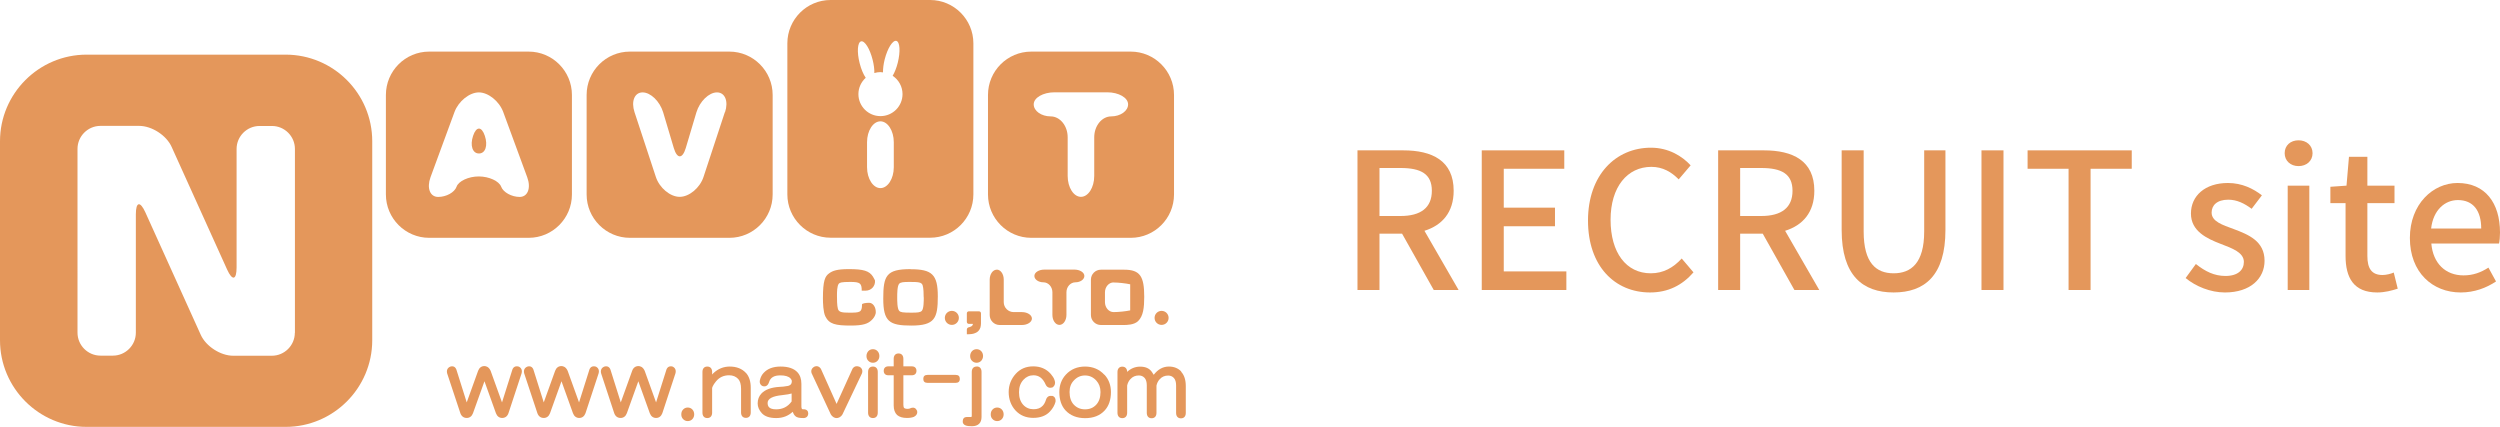 <?xml version="1.0" encoding="UTF-8"?>
<svg id="Layer_2" data-name="Layer 2" xmlns="http://www.w3.org/2000/svg" viewBox="0 0 263.54 45">
  <defs>
    <style>
      .cls-1 {
        fill: #e4975b;
      }
    </style>
  </defs>
  <g id="_レイヤー_1" data-name="レイヤー 1">
    <g>
      <g>
        <path class="cls-1" d="m151.14,30.57l-3.34-5.94h-2.38v5.94h-2.32v-14.72h4.82c3.04,0,5.32,1.08,5.32,4.26,0,2.28-1.22,3.64-3.08,4.22l3.6,6.24h-2.62Zm-5.72-7.8h2.22c2.14,0,3.3-.88,3.3-2.66s-1.16-2.4-3.3-2.4h-2.22v5.06Z"/>
        <path class="cls-1" d="m156.2,15.85h8.7v1.94h-6.38v4.1h5.4v1.96h-5.4v4.76h6.6v1.96h-8.92v-14.72Z"/>
        <path class="cls-1" d="m167.4,23.25c0-4.8,2.92-7.68,6.64-7.68,1.84,0,3.28.88,4.18,1.86l-1.26,1.48c-.76-.78-1.68-1.32-2.88-1.32-2.54,0-4.3,2.12-4.3,5.58s1.64,5.64,4.24,5.64c1.34,0,2.38-.6,3.26-1.56l1.24,1.46c-1.18,1.36-2.68,2.12-4.58,2.12-3.7,0-6.54-2.76-6.54-7.58Z"/>
        <path class="cls-1" d="m189.16,30.57l-3.34-5.94h-2.38v5.94h-2.32v-14.72h4.82c3.04,0,5.32,1.08,5.32,4.26,0,2.28-1.22,3.64-3.08,4.22l3.6,6.24h-2.62Zm-5.72-7.8h2.22c2.14,0,3.3-.88,3.3-2.66s-1.16-2.4-3.3-2.4h-2.22v5.06Z"/>
        <path class="cls-1" d="m194.14,24.25v-8.4h2.32v8.56c0,3.32,1.32,4.4,3.16,4.4s3.22-1.08,3.22-4.4v-8.56h2.24v8.4c0,4.8-2.2,6.58-5.46,6.58s-5.48-1.78-5.48-6.58Z"/>
        <path class="cls-1" d="m208.88,15.85h2.32v14.72h-2.32v-14.72Z"/>
        <path class="cls-1" d="m218.06,17.79h-4.32v-1.94h10.98v1.94h-4.34v12.78h-2.32v-12.78Z"/>
        <path class="cls-1" d="m230.4,29.31l1.08-1.48c.98.78,1.94,1.26,3.12,1.26,1.32,0,1.94-.64,1.94-1.48,0-1-1.24-1.44-2.44-1.9-1.46-.56-3.14-1.34-3.14-3.2s1.48-3.22,3.9-3.22c1.48,0,2.68.6,3.58,1.3l-1.08,1.42c-.76-.56-1.54-.96-2.46-.96-1.2,0-1.76.6-1.76,1.36,0,.94,1.14,1.3,2.34,1.74,1.54.58,3.24,1.26,3.24,3.34,0,1.84-1.46,3.34-4.18,3.34-1.52,0-3.08-.64-4.14-1.52Z"/>
        <path class="cls-1" d="m240.84,16.15c0-.82.62-1.36,1.46-1.36s1.48.54,1.48,1.36-.64,1.36-1.48,1.36-1.46-.56-1.46-1.36Zm.32,3.42h2.28v11h-2.28v-11Z"/>
        <path class="cls-1" d="m247.26,26.97v-5.56h-1.6v-1.72l1.7-.12.26-3.04h1.94v3.04h2.86v1.84h-2.86v5.58c0,1.32.46,2,1.6,2,.38,0,.86-.12,1.18-.26l.42,1.7c-.62.2-1.36.4-2.16.4-2.48,0-3.34-1.54-3.34-3.86Z"/>
        <path class="cls-1" d="m254.04,25.09c0-3.58,2.44-5.8,5.02-5.8,2.92,0,4.48,2.1,4.48,5.22,0,.44-.04.9-.1,1.16h-7.14c.18,2.1,1.5,3.36,3.4,3.36.98,0,1.82-.3,2.62-.82l.8,1.46c-1.02.68-2.28,1.16-3.72,1.16-2.98,0-5.36-2.12-5.36-5.74Zm7.52-1c0-1.9-.86-3-2.46-3-1.38,0-2.6,1.06-2.82,3h5.28Z"/>
      </g>
      <g>
        <g>
          <g>
            <path class="cls-1" d="m90.84,30.64c0-.79-.18-.92-1.21-.92-.98,0-1.1.08-1.2.18-.2.22-.2.93-.2,1.27,0,.38,0,1.03.1,1.39.09.35.45.4,1.18.4,1.13,0,1.36-.02,1.36-.87h0c0-.09.34-.17.75-.17s.73.47.7,1.05c0,0-.02.39-.45.79-.38.36-.87.56-2.18.56-1.61,0-2.29-.15-2.69-.98-.22-.46-.25-1.38-.25-1.9,0-1.86.22-2.32.66-2.63.37-.27.83-.44,2.08-.44,1.52,0,2.15.18,2.54.8.21.35.21.42.21.42.04.57-.4,1.05-.98,1.05h-.42Z"/>
            <path class="cls-1" d="m97.38,31.35c0,.37,0,1.21-.21,1.42-.15.16-.43.19-1.09.19-.93,0-1.14-.04-1.29-.19-.21-.23-.21-1.04-.21-1.42s0-1.22.21-1.44c.15-.16.43-.19,1.09-.19.96,0,1.27.03,1.38.35.1.3.11.93.11,1.27Zm-1.4-2.98c-2.56,0-2.87.7-2.87,3.11s.63,2.84,2.95,2.84c2.49,0,2.8-.77,2.8-3.08s-.61-2.86-2.88-2.86Z"/>
            <path class="cls-1" d="m100.34,32.77c.41,0,.74.33.74.74s-.33.74-.74.74-.74-.33-.74-.74.33-.74.74-.74Z"/>
            <path class="cls-1" d="m122.45,32.77c.41,0,.74.33.74.74s-.33.74-.74.74-.74-.33-.74-.74.33-.74.74-.74Z"/>
            <path class="cls-1" d="m103.2,32.82c.12,0,.21.09.21.21v1.05c0,.12-.02.3-.05.41,0,0-.09.4-.47.58-.31.15-.52.16-.97.17v-.5c0-.12.09-.22.21-.24,0,0,.43-.07.43-.36h-.43c-.12,0-.21-.09-.21-.21v-.9c0-.12.09-.21.21-.21h1.06Z"/>
            <path class="cls-1" d="m105.07,28.42c.41,0,.74.47.74,1.05v2.38c0,.58.47,1.05,1.05,1.05h.87c.58,0,1.05.31,1.05.68s-.47.68-1.05.68h-2.35c-.58,0-1.05-.47-1.05-1.05v-3.73c0-.58.33-1.05.74-1.05Z"/>
            <path class="cls-1" d="m113.37,29.76c-.52,0-.95.47-.95,1.05v2.39c0,.58-.33,1.05-.74,1.05s-.74-.47-.74-1.05v-2.39c0-.58-.43-1.05-.95-1.05s-.95-.3-.95-.67.47-.67,1.05-.67h3.17c.58,0,1.05.3,1.05.67s-.43.67-.95.67Z"/>
            <path class="cls-1" d="m117.4,29.78c.5,0,1.29.09,1.74.19v2.75c-.46.1-1.25.18-1.75.18s-.91-.47-.91-1.05v-1.03c0-.58.41-1.05.92-1.05Zm-1.35-1.35c-.58,0-1.05.47-1.05,1.05v3.73c0,.58.47,1.05,1.05,1.05h2.41c.29,0,1.1,0,1.52-.42.54-.53.64-1.41.64-2.55,0-2.15-.43-2.86-2.11-2.86h-2.46Z"/>
          </g>
          <g>
            <path class="cls-1" d="m30.11,5.76H9.13C4.1,5.76,0,9.86,0,14.89v20.98c0,5.03,4.1,9.13,9.13,9.13h20.98c5.03,0,9.13-4.1,9.13-9.13V14.89c0-5.04-4.1-9.13-9.13-9.13Zm.97,29.32c0,1.33-1.09,2.42-2.42,2.42h-4.08c-1.33,0-2.87-.99-3.42-2.21l-5.84-12.91c-.55-1.21-1-1.12-1,.22v12.47c0,1.33-1.09,2.42-2.42,2.42h-1.31c-1.33,0-2.42-1.09-2.42-2.42V15.69c0-1.33,1.09-2.42,2.42-2.42h4.08c1.33,0,2.87.99,3.42,2.21l5.85,12.93c.55,1.22,1,1.12,1-.21v-12.5c0-1.33,1.09-2.42,2.42-2.42h1.31c1.33,0,2.42,1.09,2.42,2.42v19.39Z"/>
            <g>
              <path class="cls-1" d="m49.87,14.32c-.34,1.02-.06,1.86.62,1.86s.96-.84.62-1.86c-.34-1.02-.9-1.02-1.24,0Z"/>
              <path class="cls-1" d="m55.73,5.44h-10.49c-2.52,0-4.56,2.05-4.56,4.57v10.49c0,2.52,2.05,4.57,4.56,4.57h10.49c2.52,0,4.56-2.05,4.56-4.57v-10.49c0-2.52-2.05-4.57-4.56-4.57Zm-.94,15.32c-.86,0-1.74-.49-1.96-1.08-.22-.59-1.28-1.08-2.36-1.08s-2.13.49-2.34,1.08c-.21.6-1.08,1.08-1.94,1.08s-1.22-.93-.81-2.07l2.53-6.88c.42-1.14,1.58-2.07,2.57-2.07s2.15.93,2.57,2.07l2.53,6.88c.42,1.14.05,2.07-.8,2.07Z"/>
            </g>
            <path class="cls-1" d="m119.2,5.44h-10.49c-2.52,0-4.56,2.05-4.56,4.57v10.49c0,2.52,2.05,4.57,4.56,4.57h10.49c2.52,0,4.56-2.05,4.56-4.57v-10.49c0-2.52-2.05-4.57-4.56-4.57Zm-2.06,6.83c-.98,0-1.79.99-1.79,2.2v4.08c0,1.21-.63,2.2-1.4,2.2s-1.4-.99-1.4-2.2v-4.08c0-1.21-.81-2.2-1.79-2.2s-1.79-.57-1.79-1.27.99-1.27,2.2-1.27h5.55c1.21,0,2.2.57,2.2,1.27s-.81,1.27-1.79,1.27Z"/>
            <path class="cls-1" d="m98.05,0h-10.49c-2.52,0-4.56,2.05-4.56,4.57v15.92c0,2.52,2.05,4.57,4.56,4.57h10.49c2.52,0,4.56-2.05,4.56-4.57V4.57c0-2.52-2.05-4.57-4.56-4.57Zm-3.83,17.63c0,1.21-.64,2.2-1.41,2.2s-1.41-.99-1.41-2.2v-2.64c0-1.21.64-2.2,1.41-2.2s1.41.99,1.41,2.2v2.64Zm-1.41-5.39c-1.28,0-2.32-1.04-2.32-2.32,0-.68.3-1.29.77-1.72-.24-.35-.48-.9-.64-1.54-.3-1.17-.23-2.2.15-2.3.38-.1.93.78,1.22,1.95.13.51.19.99.18,1.39.2-.06.41-.1.64-.1.09,0,.18.02.27.03,0-.39.05-.86.18-1.37.3-1.18.85-2.05,1.23-1.95.38.1.44,1.13.15,2.3-.14.55-.33,1.03-.54,1.38.63.42,1.04,1.13,1.04,1.93,0,1.28-1.04,2.32-2.32,2.32Z"/>
            <path class="cls-1" d="m76.89,5.44h-10.49c-2.52,0-4.56,2.05-4.56,4.57v10.49c0,2.52,2.05,4.57,4.56,4.57h10.49c2.52,0,4.56-2.05,4.56-4.57v-10.49c0-2.52-2.05-4.57-4.56-4.57Zm-.48,6.39l-2.25,6.83c-.38,1.15-1.51,2.09-2.51,2.09s-2.13-.94-2.51-2.09l-2.25-6.83c-.38-1.15,0-2.09.85-2.09s1.82.95,2.17,2.11l1.12,3.76c.35,1.16.91,1.16,1.26,0l1.12-3.76c.35-1.16,1.32-2.11,2.17-2.11s1.23.94.85,2.09Z"/>
          </g>
        </g>
        <g>
          <path class="cls-1" d="m54.66,38.64c-.3-.08-.53.03-.64.3,0,0-.82,2.6-1.1,3.48-.31-.86-1.2-3.33-1.2-3.33-.19-.42-.47-.5-.66-.5-.31,0-.54.18-.66.5,0,0-.89,2.47-1.2,3.33-.28-.88-1.09-3.46-1.09-3.46-.11-.29-.34-.4-.62-.32-.32.12-.44.39-.35.73l1.39,4.19c.12.33.36.5.67.5s.54-.18.66-.5c0,0,.91-2.54,1.21-3.37.3.83,1.21,3.37,1.21,3.37.12.32.35.5.66.5s.55-.18.66-.5l1.38-4.19c.1-.35-.03-.62-.33-.74Z"/>
          <path class="cls-1" d="m62.78,38.64c-.3-.08-.53.03-.64.3,0,0-.82,2.6-1.1,3.48-.31-.86-1.2-3.33-1.2-3.33-.19-.42-.47-.5-.66-.5-.31,0-.54.18-.66.5,0,0-.89,2.47-1.2,3.33-.28-.88-1.09-3.46-1.09-3.46-.11-.29-.34-.4-.62-.32-.32.12-.44.39-.35.73l1.39,4.19c.12.33.36.5.67.5s.54-.18.66-.5c0,0,.91-2.54,1.21-3.37.3.83,1.21,3.37,1.21,3.37.12.32.35.5.66.5s.54-.18.66-.5l1.38-4.19c.1-.35-.03-.62-.33-.74Z"/>
          <path class="cls-1" d="m70.9,38.64c-.3-.08-.53.03-.64.3,0,0-.82,2.6-1.1,3.48-.31-.86-1.2-3.33-1.2-3.33-.19-.42-.47-.5-.66-.5-.31,0-.55.18-.66.5,0,0-.89,2.47-1.2,3.33-.28-.88-1.09-3.46-1.09-3.46-.11-.29-.34-.4-.63-.32-.32.12-.44.39-.35.73l1.38,4.19c.12.33.36.5.67.5s.54-.18.66-.5c0,0,.91-2.54,1.21-3.37.3.83,1.21,3.37,1.21,3.37.12.32.35.5.66.5s.54-.18.66-.5l1.38-4.19c.1-.35-.03-.62-.33-.74Z"/>
          <path class="cls-1" d="m72.99,43.17c-.13-.14-.3-.21-.49-.21s-.36.07-.49.21c-.13.14-.19.3-.19.51s.06.37.19.5c.13.14.3.21.49.21s.36-.07.49-.21c.13-.14.19-.31.19-.5s-.06-.37-.19-.51Z"/>
          <path class="cls-1" d="m78.64,39.32c-.41-.45-.99-.68-1.71-.68-.65,0-1.23.23-1.73.7-.04.04-.09.09-.13.14v-.27c0-.36-.19-.57-.51-.57s-.51.21-.51.57v4.29c0,.36.19.57.51.57s.51-.21.51-.57v-2.61c.06-.2.2-.43.41-.69.36-.43.81-.64,1.38-.64.4,0,.71.13.96.39.2.22.3.57.3,1.03v2.5c0,.36.19.57.51.57s.51-.21.51-.57v-2.61c0-.67-.17-1.2-.52-1.58Z"/>
          <g>
            <path class="cls-1" d="m83.86,43.89s0,0,0-.01c0,0-.01,0-.02-.01l.02.02Z"/>
            <path class="cls-1" d="m84.69,43.15c-.1,0-.21,0-.21-.29v-2.4c0-.51-.14-.92-.42-1.22-.37-.4-.97-.6-1.77-.6s-1.39.23-1.8.68c-.18.19-.31.44-.38.74-.07.29.04.53.28.64h.02s.02.01.02.01c.29.08.52-.07.63-.4.15-.51.53-.74,1.21-.74.5,0,.86.11,1.06.32.09.1.14.2.14.28,0,.16-.04.28-.11.36-.09.08-.18.13-.28.15-.38.07-.68.1-.88.1-.9.05-1.55.29-1.94.71-.26.28-.39.63-.39,1.04,0,.36.15.72.45,1.04.31.33.81.5,1.51.5s1.27-.23,1.73-.66c.07.19.16.35.29.46.14.14.4.2.84.2.32,0,.51-.19.51-.5,0-.21-.13-.43-.51-.43Zm-2.22-1.5c.48-.05.78-.11.98-.17v.84c-.4.55-.93.83-1.63.83-.8,0-.9-.36-.9-.68,0-.44.52-.72,1.55-.82Z"/>
          </g>
          <path class="cls-1" d="m90.58,38.66c-.29-.12-.55-.04-.71.21h0s-1.37,3.01-1.68,3.71c-.31-.7-1.65-3.69-1.65-3.69h0c-.17-.27-.42-.35-.69-.24-.29.16-.39.41-.29.7h0s2.01,4.31,2.01,4.31c.2.34.45.41.62.41s.43-.07.62-.39l2.05-4.31c.11-.31.01-.57-.26-.71Z"/>
          <g>
            <path class="cls-1" d="m92.02,38.24c.19,0,.36-.07.49-.21.13-.14.19-.31.19-.5s-.06-.37-.19-.51h0c-.13-.14-.3-.21-.49-.21s-.36.07-.49.21c-.12.14-.19.31-.19.51s.06.37.19.5c.13.14.3.21.49.21Z"/>
            <path class="cls-1" d="m92.02,38.64c-.32,0-.51.21-.51.57v4.29c0,.36.19.57.51.57s.51-.21.51-.57v-4.29c0-.36-.19-.57-.51-.57Z"/>
          </g>
          <path class="cls-1" d="m96.66,43.3v-.02s-.01-.02-.01-.02c-.11-.24-.33-.34-.59-.26h-.01s-.01.01-.01.01c-.12.06-.24.09-.34.09-.23,0-.34-.05-.38-.09-.06-.05-.09-.17-.09-.34v-3.11h.9c.3,0,.48-.18.48-.47s-.18-.47-.48-.47h-.9v-.79c0-.36-.19-.57-.51-.57s-.51.21-.51.57v.79h-.57c-.3,0-.48.18-.48.47s.18.47.48.47h.57v3.18c0,.44.12.78.36,1.01.25.21.59.31,1.04.31.29,0,.54-.04.74-.12.28-.15.39-.38.33-.65Z"/>
          <g>
            <path class="cls-1" d="m102.95,38.64c-.32,0-.51.21-.51.57v4.61c0,.14-.04.14-.11.14h-.43c-.24,0-.4.16-.41.41-.03.22.08.4.31.48.16.06.37.08.66.08.65,0,1.01-.34,1.01-.97v-4.76c0-.36-.19-.57-.51-.57Z"/>
            <path class="cls-1" d="m102.95,38.24c.19,0,.36-.07.49-.21.12-.14.19-.31.19-.5s-.06-.37-.19-.51h0c-.13-.14-.3-.21-.49-.21s-.36.07-.49.21c-.12.14-.19.31-.19.51s.06.37.19.5c.13.14.3.21.49.21Z"/>
          </g>
          <path class="cls-1" d="m105.61,43.17c-.13-.14-.3-.21-.49-.21s-.36.07-.49.21c-.13.14-.19.3-.19.51s.06.37.19.5c.13.14.3.21.49.21s.36-.07.49-.21c.13-.14.19-.31.19-.5s-.06-.37-.19-.51Z"/>
          <g>
            <polygon class="cls-1" points="110.76 39.42 110.76 39.43 110.76 39.43 110.76 39.42"/>
            <path class="cls-1" d="m110.86,41.75c-.26-.07-.5.07-.6.4-.08.25-.19.47-.35.63-.22.24-.54.36-.96.36s-.8-.15-1.09-.47c-.29-.32-.44-.76-.44-1.32s.15-.97.47-1.32c.29-.31.64-.47,1.06-.47.57,0,.99.32,1.28.98.14.3.4.4.7.3h.03s.03-.03.03-.03c.1-.08.23-.22.23-.46,0-.09-.02-.19-.06-.3-.07-.21-.21-.42-.4-.64-.46-.52-1.08-.79-1.84-.79s-1.36.26-1.84.78c-.49.54-.75,1.19-.75,1.93s.24,1.42.72,1.94c.48.52,1.11.78,1.87.78s1.36-.23,1.77-.68c.29-.31.48-.65.58-1.02v-.02s0-.02,0-.02c.03-.33-.12-.55-.41-.59Z"/>
          </g>
          <path class="cls-1" d="m116.41,39.5c-.52-.57-1.21-.86-2.03-.86s-1.51.29-2.03.86c-.45.49-.68,1.11-.68,1.83,0,.81.22,1.46.65,1.93.5.54,1.2.82,2.07.82s1.57-.27,2.07-.82c.43-.47.65-1.12.65-1.93,0-.72-.23-1.34-.68-1.83Zm-2.03,3.65c-.49,0-.88-.17-1.19-.5-.29-.31-.44-.76-.44-1.32,0-.5.14-.89.44-1.21h0c.33-.36.72-.54,1.19-.54s.86.18,1.19.54c.29.32.44.72.44,1.21,0,.56-.15,1-.44,1.32-.31.34-.7.5-1.19.5Z"/>
          <path class="cls-1" d="m124.53,39.17c-.33-.35-.77-.53-1.31-.53-.63,0-1.16.3-1.6.87-.06-.1-.12-.2-.2-.31-.26-.37-.67-.55-1.23-.55-.51,0-.97.18-1.37.55,0-.34-.2-.55-.51-.55s-.51.21-.51.57v4.29c0,.36.19.57.51.57s.51-.21.51-.57v-2.87c.06-.27.17-.49.34-.67.24-.27.54-.39.89-.39.25,0,.44.08.6.25.16.17.24.44.24.79v2.9c0,.36.19.57.51.57s.51-.21.51-.57v-2.87c.06-.27.17-.49.34-.67.24-.27.54-.39.89-.39.25,0,.44.08.6.25.16.17.24.44.24.79v2.9c0,.36.19.57.51.57s.51-.21.51-.57v-2.83c0-.65-.16-1.16-.49-1.51Z"/>
          <path class="cls-1" d="m100.74,40.36h-2.96c-.3,0-.45-.14-.45-.42s.15-.42.45-.42h2.96c.3,0,.44.14.44.42s-.15.42-.44.42Z"/>
        </g>
      </g>
    </g>
  </g>
</svg>